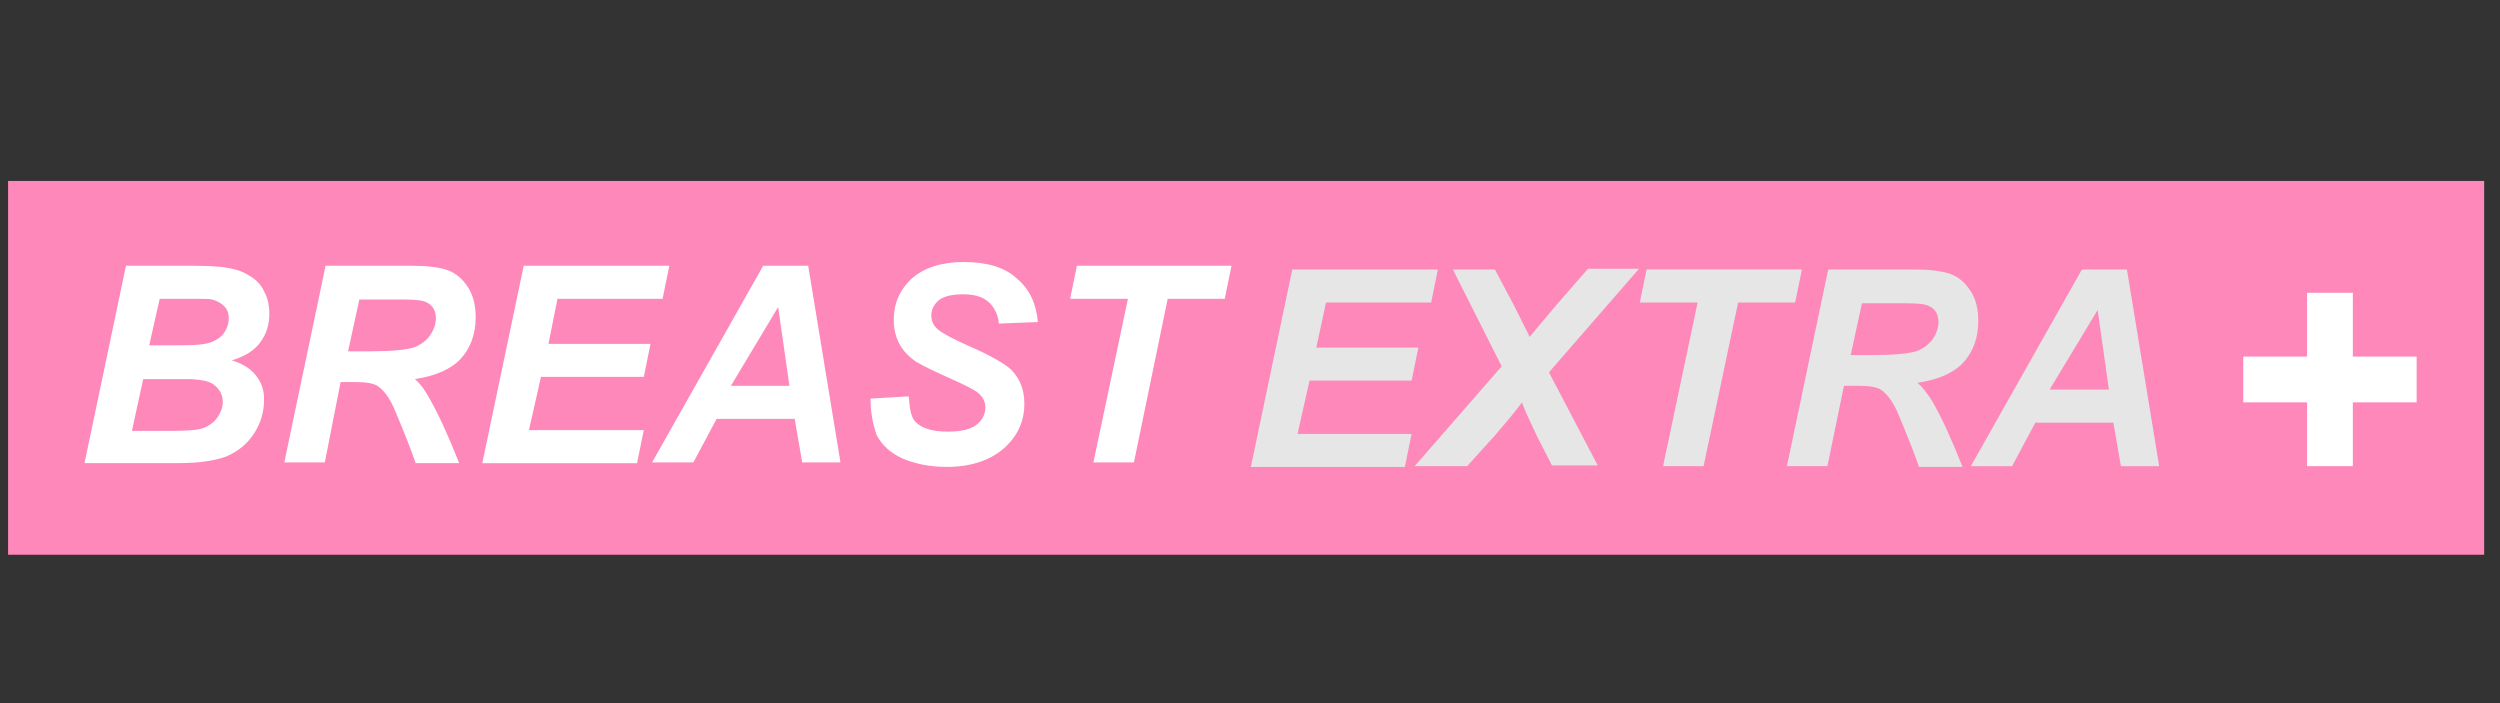 <?xml version="1.0" encoding="UTF-8" standalone="no"?>
<!-- Created with Inkscape (http://www.inkscape.org/) -->

<svg
   xmlns:dc="http://purl.org/dc/elements/1.1/"
   xmlns:cc="http://creativecommons.org/ns#"
   xmlns:rdf="http://www.w3.org/1999/02/22-rdf-syntax-ns#"
   xmlns:svg="http://www.w3.org/2000/svg"
   xmlns="http://www.w3.org/2000/svg"
   xmlns:sodipodi="http://sodipodi.sourceforge.net/DTD/sodipodi-0.dtd"
   xmlns:inkscape="http://www.inkscape.org/namespaces/inkscape"
   width="128mm"
   height="36mm"
   viewBox="0 0 128 36"
   version="1.1"
   id="svg8"
   inkscape:version="0.92.4 (5da689c313, 2019-01-14)"
   sodipodi:docname="logo-breastextra-CZ-2.svg">
  <rect x="0" y="0" width="128" height="36" fill="#333333" stroke="none"/>
  <defs
     id="defs2" />
  <sodipodi:namedview
     id="base"
     pagecolor="#ffffff"
     bordercolor="#666666"
     borderopacity="1.0"
     inkscape:pageopacity="0.0"
     inkscape:pageshadow="2"
     inkscape:zoom="1.0068419"
     inkscape:cx="254.22512"
     inkscape:cy="70.545677"
     inkscape:document-units="mm"
     inkscape:current-layer="layer1"
     showgrid="false" />
  <g
     inkscape:label="Vrstva 1"
     inkscape:groupmode="layer"
     id="layer1"
     transform="translate(0,-261)">
    <g
       id="g835"
       transform="matrix(1.145,0,0,1.145,-0.06,-35.578)">
      <rect
         id="rect829"
         height="16.714"
         width="110.721"
         class="st1"
         y="267.112"
         x="0.414"
         style="fill:#fd88b9;stroke-width:0.336" />
      <path
         id="path831"
         d="m 94.354,276.442 -0.503,-3.558 -2.148,3.558 z m 0.201,1.477 h -3.49 l -1.04,1.947 h -1.846 l 4.967,-8.793 h 2.014 l 1.443,8.793 h -1.712 z m -11.747,-3.021 h 0.973 c 0.973,0 1.611,-0.067 1.947,-0.168 0.302,-0.101 0.571,-0.302 0.738,-0.537 0.168,-0.235 0.268,-0.503 0.268,-0.772 0,-0.336 -0.134,-0.571 -0.403,-0.705 -0.168,-0.101 -0.503,-0.134 -1.04,-0.134 h -1.98 z m -1.04,4.967 h -1.812 l 1.846,-8.793 h 3.893 c 0.671,0 1.208,0.067 1.577,0.201 0.369,0.134 0.671,0.403 0.906,0.772 0.235,0.369 0.336,0.805 0.336,1.342 0,0.738 -0.235,1.376 -0.671,1.846 -0.436,0.47 -1.141,0.772 -2.047,0.906 0.235,0.201 0.436,0.47 0.671,0.839 0.403,0.705 0.839,1.645 1.342,2.92 h -1.947 c -0.168,-0.503 -0.47,-1.275 -0.906,-2.316 -0.235,-0.571 -0.503,-0.94 -0.805,-1.141 -0.168,-0.101 -0.47,-0.168 -0.906,-0.168 h -0.738 z m -5.538,0 h -1.812 l 1.544,-7.317 h -2.584 l 0.302,-1.477 H 80.627 l -0.302,1.477 h -2.551 z m -10.572,0 h -2.349 l 3.893,-4.464 -2.182,-4.33 h 1.879 l 0.873,1.645 c 0.034,0.067 0.235,0.47 0.604,1.208 0.034,0.034 0.034,0.101 0.067,0.168 0.503,-0.604 0.906,-1.074 1.242,-1.477 l 1.376,-1.577 h 2.282 l -4.027,4.632 2.182,4.162 h -2.047 l -0.671,-1.309 c -0.336,-0.705 -0.571,-1.208 -0.671,-1.51 -0.168,0.235 -0.571,0.738 -1.208,1.477 z m -9.666,0 1.846,-8.793 h 6.511 l -0.302,1.477 h -4.699 l -0.436,2.014 h 4.564 l -0.302,1.477 h -4.564 l -0.537,2.383 h 5.101 l -0.302,1.477 h -6.88 z"
         class="st6"
         inkscape:connector-curvature="0"
         style="fill:#e6e6e6;stroke-width:0.336" />
      <path
         id="path833"
         d="m 50.757,279.697 h -1.812 l 1.544,-7.317 H 47.905 l 0.302,-1.477 h 6.914 l -0.302,1.477 h -2.551 z m -11.78,-2.853 1.712,-0.101 c 0.034,0.537 0.101,0.906 0.268,1.108 0.268,0.302 0.738,0.47 1.477,0.47 0.604,0 1.007,-0.101 1.275,-0.302 0.268,-0.201 0.403,-0.47 0.403,-0.772 0,-0.269 -0.101,-0.47 -0.336,-0.671 -0.168,-0.134 -0.571,-0.336 -1.242,-0.638 -0.671,-0.302 -1.175,-0.537 -1.51,-0.738 -0.302,-0.201 -0.571,-0.47 -0.738,-0.772 -0.168,-0.302 -0.268,-0.671 -0.268,-1.108 0,-0.738 0.268,-1.342 0.805,-1.846 0.537,-0.47 1.309,-0.738 2.316,-0.738 1.04,0 1.846,0.235 2.383,0.738 0.571,0.47 0.873,1.141 0.94,1.947 l -1.745,0.067 c -0.034,-0.403 -0.201,-0.738 -0.47,-0.973 -0.268,-0.235 -0.638,-0.336 -1.141,-0.336 -0.503,0 -0.873,0.101 -1.074,0.268 -0.201,0.168 -0.336,0.403 -0.336,0.671 0,0.269 0.101,0.47 0.302,0.638 0.201,0.168 0.638,0.403 1.309,0.705 1.007,0.436 1.645,0.805 1.947,1.074 0.403,0.403 0.604,0.906 0.604,1.544 0,0.772 -0.302,1.443 -0.906,1.98 -0.604,0.537 -1.477,0.839 -2.551,0.839 -0.772,0 -1.41,-0.134 -1.98,-0.369 -0.571,-0.269 -0.94,-0.604 -1.175,-1.074 -0.168,-0.503 -0.268,-1.007 -0.268,-1.611 z m -3.625,-0.571 -0.503,-3.524 -2.114,3.524 z m 0.235,1.477 h -3.49 l -1.04,1.947 h -1.846 l 4.967,-8.793 h 2.014 l 1.443,8.793 h -1.712 z m -13.962,1.947 1.846,-8.793 h 6.511 l -0.302,1.477 h -4.699 l -0.403,2.014 h 4.564 l -0.302,1.477 h -4.598 l -0.537,2.383 h 5.135 l -0.302,1.477 h -6.914 z m -6.008,-4.967 h 0.973 c 0.973,0 1.611,-0.067 1.947,-0.168 0.302,-0.101 0.571,-0.302 0.738,-0.537 0.168,-0.235 0.268,-0.503 0.268,-0.772 0,-0.336 -0.134,-0.571 -0.403,-0.705 -0.168,-0.101 -0.503,-0.134 -1.04,-0.134 h -1.98 z m -1.04,4.967 h -1.812 l 1.846,-8.793 H 18.504 c 0.671,0 1.208,0.067 1.577,0.201 0.369,0.134 0.671,0.403 0.906,0.772 0.235,0.369 0.336,0.805 0.336,1.342 0,0.738 -0.235,1.376 -0.671,1.846 -0.436,0.47 -1.141,0.772 -2.047,0.906 0.235,0.201 0.436,0.47 0.638,0.839 0.403,0.705 0.839,1.645 1.342,2.92 h -1.947 c -0.168,-0.503 -0.47,-1.275 -0.906,-2.316 -0.235,-0.571 -0.503,-0.94 -0.805,-1.141 -0.168,-0.101 -0.47,-0.168 -0.906,-0.168 h -0.738 z m -8.625,-1.41 h 1.745 c 0.738,0 1.208,-0.034 1.477,-0.134 0.235,-0.101 0.436,-0.235 0.604,-0.47 0.134,-0.201 0.235,-0.436 0.235,-0.671 0,-0.302 -0.101,-0.537 -0.336,-0.738 -0.201,-0.201 -0.571,-0.268 -1.074,-0.302 H 6.455 Z m 0.772,-3.826 h 1.41 c 0.604,0 1.074,-0.034 1.342,-0.134 0.268,-0.101 0.47,-0.235 0.604,-0.436 0.134,-0.201 0.201,-0.403 0.201,-0.638 0,-0.235 -0.067,-0.403 -0.201,-0.537 -0.134,-0.134 -0.302,-0.235 -0.537,-0.302 -0.134,-0.034 -0.436,-0.034 -0.94,-0.034 H 7.194 Z m -2.886,5.236 1.846,-8.793 h 3.021 c 0.638,0 1.108,0.034 1.376,0.067 0.436,0.067 0.805,0.168 1.108,0.369 0.302,0.168 0.537,0.403 0.671,0.705 0.168,0.302 0.235,0.638 0.235,1.007 0,0.503 -0.134,0.906 -0.403,1.275 -0.268,0.369 -0.705,0.638 -1.275,0.805 0.436,0.134 0.805,0.336 1.074,0.671 0.268,0.336 0.369,0.671 0.369,1.074 0,0.537 -0.134,1.04 -0.436,1.51 -0.302,0.47 -0.705,0.805 -1.242,1.04 -0.537,0.201 -1.242,0.302 -2.182,0.302 H 3.838 Z"
         class="st7"
         inkscape:connector-curvature="0"
         style="fill:#ffffff;stroke-width:0.336" />
      <rect
         id="rect835"
         height="7.753"
         width="2.047"
         class="st7"
         y="272.112"
         x="103.215"
         style="fill:#ffffff;stroke-width:0.336" />
      <rect
         id="rect837"
         height="2.047"
         width="7.753"
         class="st7"
         y="274.965"
         x="100.362"
         style="fill:#ffffff;stroke-width:0.336" />
    </g>
  </g>
  <style
     id="style815"
     type="text/css">
	.st0{fill:#666666;}
	.st1{fill:#FD88B9;}
	.st2{fill-rule:evenodd;clip-rule:evenodd;fill:#666666;}
	.st3{fill:none;stroke:#666666;stroke-width:1.525;stroke-linecap:round;}
	.st4{fill-rule:evenodd;clip-rule:evenodd;fill:#E2347D;}
	.st5{fill:none;stroke:#E2347D;stroke-width:1.6;stroke-linecap:round;}
	.st6{fill:#E6E6E6;}
	.st7{fill:#FFFFFF;}
</style>
</svg>
